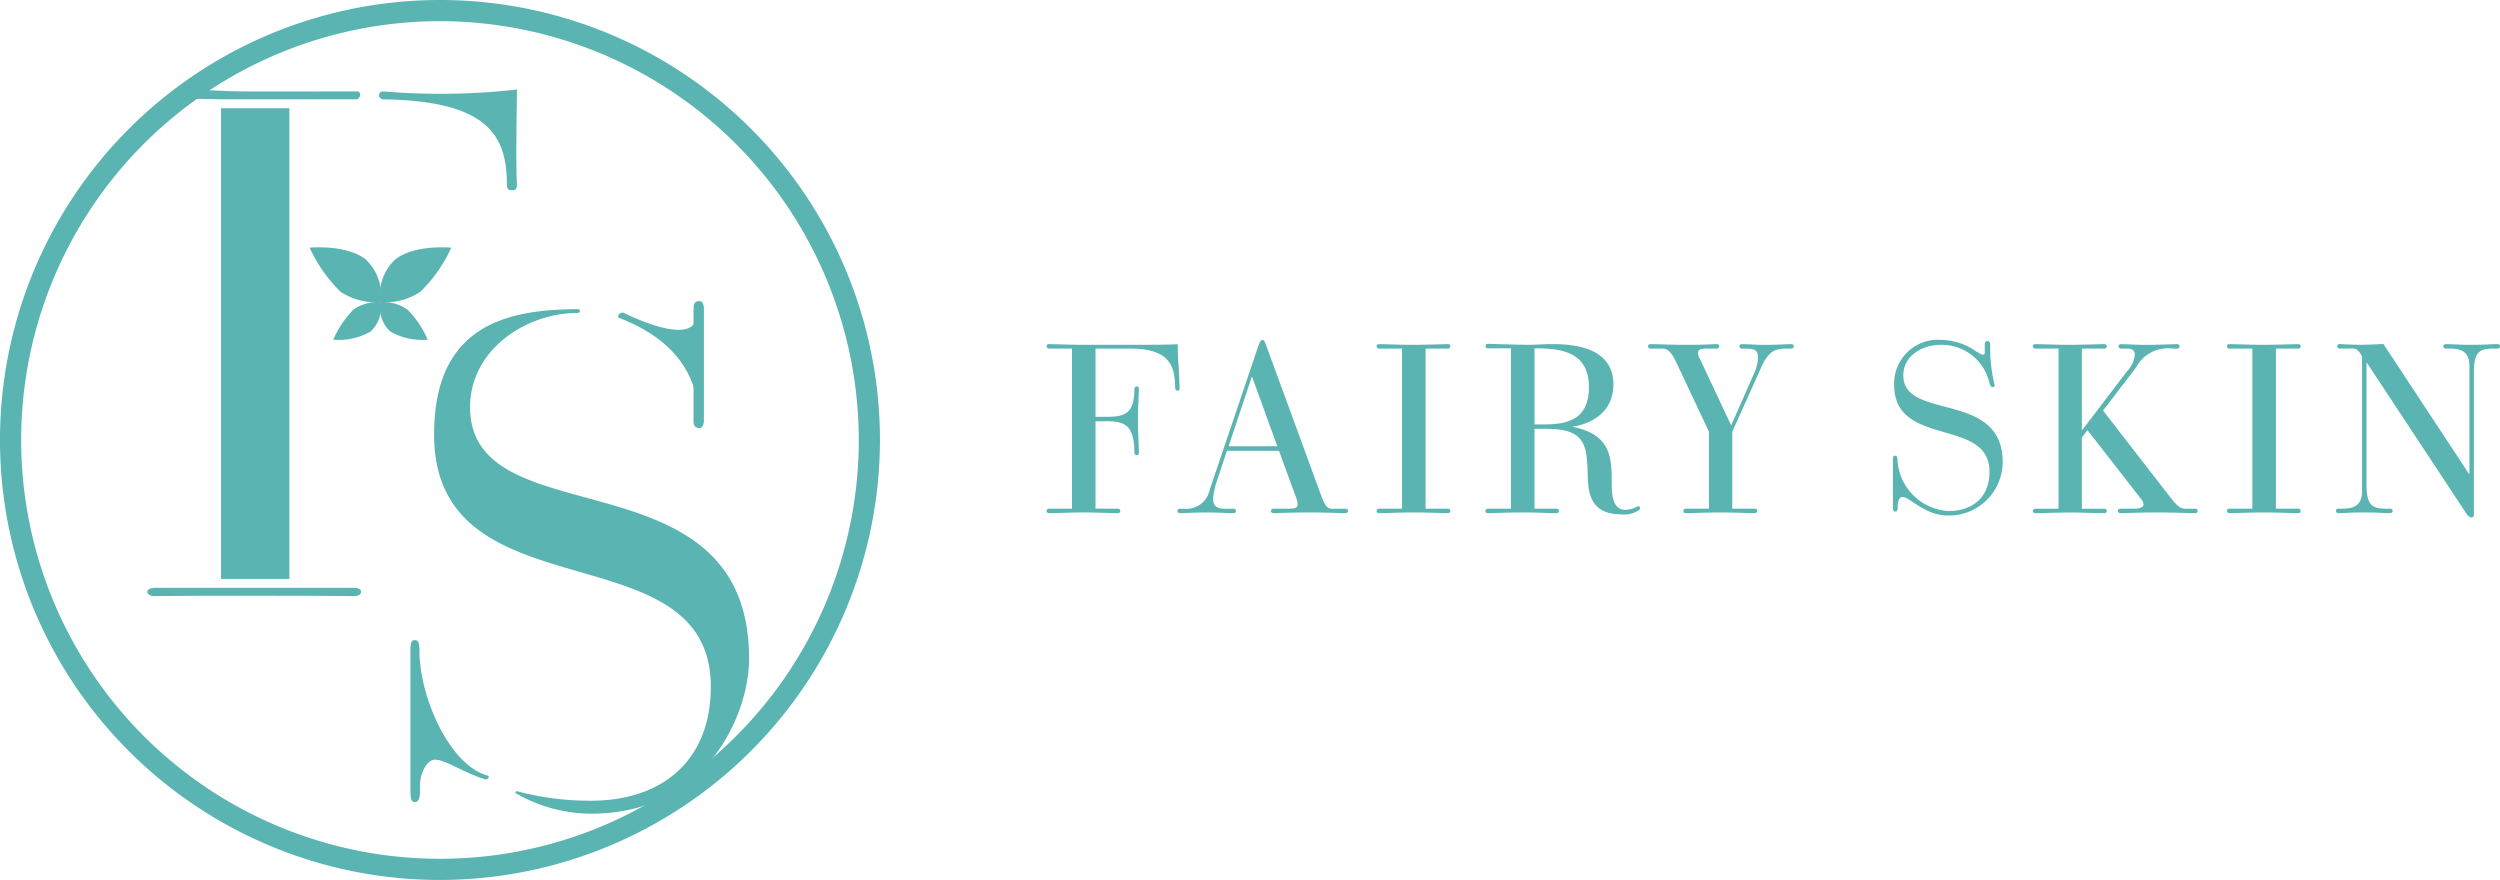 <svg xmlns="http://www.w3.org/2000/svg" xmlns:xlink="http://www.w3.org/1999/xlink" width="223.536" height="78.682" viewBox="0 0 223.536 78.682">
  <defs>
    <clipPath id="clip-path">
      <rect id="長方形_4" data-name="長方形 4" width="223.536" height="78.682" fill="#5ab5b2"/>
    </clipPath>
  </defs>
  <g id="グループ_7" data-name="グループ 7" transform="translate(0 0)">
    <g id="グループ_6" data-name="グループ 6" transform="translate(0 0)" clip-path="url(#clip-path)">
      <path id="パス_17" data-name="パス 17" d="M94.311,43.628a.194.194,0,0,1,.211.189.2.2,0,0,1-.211.212c-1.1-.022-1.979-.064-3.074-.064-1.115,0-1.978.042-3.095.064a.212.212,0,0,1-.211-.212.208.208,0,0,1,.211-.189h2.063V29.313H88.142a.211.211,0,0,1-.211-.212.194.194,0,0,1,.211-.189c1.116.02,1.979.063,3.095.063,6.884,0,7.833,0,8.421-.063,0,.379.021,1.264.064,1.706.084,1.158.063,1.368.105,2.127,0,.21,0,.335-.169.335-.147,0-.231-.105-.231-.335-.021-1.875-.506-3.432-4-3.432H92.31v6.1h.947c1.664,0,2.485-.274,2.527-2.38,0-.23.063-.336.231-.336s.169.147.169.336c-.064,2.084-.085,1.5-.085,2.591s.021.8.085,2.884c0,.189,0,.335-.169.335s-.231-.1-.231-.335c-.043-2.359-.863-2.7-2.527-2.7H92.31v7.81Z" transform="translate(5.646 1.857)" fill="#5ab5b2"/>
      <path id="パス_18" data-name="パス 18" d="M113.97,43.651a.208.208,0,0,1,.211.189.211.211,0,0,1-.211.211c-1.243-.022-1.79-.063-3.2-.063-1.77,0-2.989.063-3.18.063-.274,0-.294-.105-.294-.188a.2.2,0,0,1,.211-.212h1.283c.611,0,.884-.042.884-.421a1.562,1.562,0,0,0-.127-.548l-1.537-4.209h-4.653L102.518,41a6.869,6.869,0,0,0-.4,1.769c0,.61.316.883,1.053.883h.779a.194.194,0,0,1,.211.189.2.2,0,0,1-.211.211c-1.074-.022-1.431-.063-2.442-.063-1.263,0-1.81.063-2.378.063a.2.2,0,1,1,0-.4h.358a2.122,2.122,0,0,0,2.316-1.663l4.3-12.717c.147-.419.252-.714.42-.714.106,0,.169.04.3.379l4.926,13.454c.4,1.1.611,1.242.967,1.262Zm-8.38-11.832-2.084,6.252h4.357Z" transform="translate(6.35 1.834)" fill="#5ab5b2"/>
      <path id="パス_19" data-name="パス 19" d="M122.042,43.628a.194.194,0,0,1,.211.189.2.2,0,0,1-.211.212c-1.054-.022-1.958-.064-3.012-.064-1.3,0-2.778.064-3.158.064a.212.212,0,0,1-.211-.212.208.208,0,0,1,.211-.189h2.064V29.313h-2.064a.211.211,0,0,1-.211-.212.194.194,0,0,1,.211-.189c1.074.02,1.958.063,3.032.063,1.306,0,2.757-.063,3.137-.063a.184.184,0,0,1,.211.189.2.2,0,0,1-.211.212h-2V43.628Z" transform="translate(7.426 1.857)" fill="#5ab5b2"/>
      <path id="パス_20" data-name="パス 20" d="M131.173,43.629a.212.212,0,0,1,.211.212.2.2,0,0,1-.211.189c-1.051-.022-1.936-.063-3.01-.063-1.284,0-2.842.063-3.053.063-.252,0-.295-.063-.295-.189a.2.2,0,0,1,.211-.212h2.064V29.292h-2.064a.2.2,0,0,1-.211-.21c0-.105.043-.189.253-.189.167,0,2.926.084,3.642.084.631,0,1.242-.064,2.063-.064,2.337,0,5.473.464,5.473,3.621,0,2.316-1.747,3.475-3.683,3.769,3.515.674,3.536,2.821,3.536,5.072,0,1.1.105,2.359,1.242,2.359a2.185,2.185,0,0,0,.948-.252.456.456,0,0,1,.189-.064.131.131,0,0,1,.147.147.224.224,0,0,1-.105.189,2.266,2.266,0,0,1-1.558.38c-2.758,0-2.969-1.874-3.011-3.5-.084-2.632-.148-4.146-3.684-4.146h-1.074v7.136Zm-1.178-7.537c1.706,0,4.062-.169,4.062-3.305,0-3.2-2.463-3.495-4.862-3.495v6.8Z" transform="translate(8.014 1.855)" fill="#5ab5b2"/>
      <path id="パス_21" data-name="パス 21" d="M148,43.628a.215.215,0,0,1,.232.189.217.217,0,0,1-.232.212c-1.052-.022-1.958-.064-3.011-.064-1.306,0-2.757.064-3.137.064a.216.216,0,0,1-.231-.212.214.214,0,0,1,.231-.189h2.063V36.745l-2.905-6.169c-.568-1.2-.927-1.262-1.306-1.262H138.7a.216.216,0,0,1-.231-.212c0-.105.083-.189.231-.189,1.221.02,1.79.063,3.2.063,1.7,0,2.337-.063,2.716-.063a.184.184,0,0,1,.211.189.2.2,0,0,1-.211.212h-.737c-.5,0-.947,0-.947.4a1.279,1.279,0,0,0,.19.547l2.778,5.917,2.043-4.632a3.775,3.775,0,0,0,.358-1.41c0-.674-.295-.82-1.031-.82h-.421a.211.211,0,0,1-.211-.212.194.194,0,0,1,.211-.189c1.1.02,1.054.063,2.063.063,1.242,0,1.81-.063,2.358-.063.146,0,.231.084.231.189a.217.217,0,0,1-.231.212h-.359c-.947,0-1.621.083-2.316,1.663L146,36.745v6.883Z" transform="translate(8.89 1.857)" fill="#5ab5b2"/>
      <path id="パス_22" data-name="パス 22" d="M159.466,43.567c0,.232-.063.337-.232.337-.147,0-.188-.105-.188-.337V39.249c0-.187.019-.334.167-.334.127,0,.232,0,.232.334a4.859,4.859,0,0,0,4.548,4.612c2.146,0,3.683-1.2,3.683-3.517,0-4.9-8.525-2.1-8.525-7.769a3.916,3.916,0,0,1,4.189-4.02,5.587,5.587,0,0,1,3.116,1.01c.484.3.526.316.652.316.147,0,.147-.105.147-.272V29c0-.232.064-.336.231-.336.19,0,.254.1.254.336a13.647,13.647,0,0,0,.4,3.6c0,.085,0,.17-.147.17-.105,0-.252-.044-.316-.339A4.372,4.372,0,0,0,163.3,29c-1.642,0-3.328.989-3.328,2.736,0,4.084,8.885,1.306,8.885,7.747a4.8,4.8,0,0,1-4.862,4.778c-2.17,0-3.391-1.662-4.128-1.662-.252,0-.4.421-.4.8Z" transform="translate(10.212 1.834)" fill="#5ab5b2"/>
      <path id="パス_23" data-name="パス 23" d="M185.323,43.628a.194.194,0,0,1,.211.189.2.2,0,0,1-.211.212c-1.243-.022-2.021-.064-3.432-.064-1.769,0-2.989.064-3.179.064-.273,0-.315-.106-.315-.189a.217.217,0,0,1,.231-.212h1.01c.591,0,1.054-.04,1.054-.4a1,1,0,0,0-.295-.569L175.681,36.6l-.5.674v6.359h2a.215.215,0,0,1,.232.189.217.217,0,0,1-.232.212c-1.053-.022-1.958-.064-3.011-.064-1.306,0-2.757.064-3.137.064a.217.217,0,0,1-.231-.212.214.214,0,0,1,.231-.189h2.063V29.313h-2.063a.216.216,0,0,1-.231-.212c0-.105.083-.189.231-.189,1.054.02,1.958.063,3.012.063,1.3,0,2.757-.063,3.136-.063.148,0,.232.084.232.189a.217.217,0,0,1-.232.212h-2v7.325l4.042-5.3a2.506,2.506,0,0,0,.694-1.453c0-.379-.188-.568-.674-.568h-.547a.217.217,0,0,1-.231-.212c0-.105.084-.189.231-.189,1.075.02,1.2.063,2.232.063,1.264,0,2.294-.063,2.758-.063.147,0,.232.084.232.189a.218.218,0,0,1-.232.212h-.358a3.2,3.2,0,0,0-3.285,1.663l-2.967,3.873,5.831,7.516c.695.9,1.011,1.262,1.517,1.262Z" transform="translate(10.966 1.857)" fill="#5ab5b2"/>
      <path id="パス_24" data-name="パス 24" d="M193.487,43.628a.194.194,0,0,1,.211.189.2.2,0,0,1-.211.212c-1.054-.022-1.958-.064-3.012-.064-1.3,0-2.778.064-3.158.064a.212.212,0,0,1-.211-.212.208.208,0,0,1,.211-.189h2.063V29.313h-2.063a.211.211,0,0,1-.211-.212.194.194,0,0,1,.211-.189c1.074.02,1.958.063,3.032.063,1.306,0,2.757-.063,3.137-.063a.184.184,0,0,1,.211.189.2.2,0,0,1-.211.212h-2V43.628Z" transform="translate(12.013 1.857)" fill="#5ab5b2"/>
      <path id="パス_25" data-name="パス 25" d="M199,30.532V41.524c0,1.871.589,2.1,1.768,2.1h.359a.21.21,0,0,1,.211.189.212.212,0,0,1-.211.212c-1.1-.022-1.243-.063-2.275-.063-1.241,0-1.81.063-2.376.063a.211.211,0,0,1-.212-.212.208.208,0,0,1,.212-.189h.355c.947,0,1.769-.232,1.769-1.556V30.008c-.358-.654-.59-.7-.863-.7H196.6a.2.2,0,0,1-.21-.211c0-.064.02-.189.21-.189.758.043,1.389.064,1.853.064.779,0,1.579-.064,2.064-.064L208.2,40.575V30.869c0-1.346-.821-1.557-1.768-1.557h-.359a.212.212,0,0,1-.211-.211.2.2,0,0,1,.211-.189c1.1.02,1.243.064,2.273.064,1.243,0,1.811-.064,2.381-.064a.194.194,0,0,1,.21.189.2.2,0,0,1-.21.211h-.358c-1.179,0-1.769.211-1.769,2.086v12.65c0,.232-.022.359-.211.359-.127,0-.3-.083-.484-.379Z" transform="translate(12.601 1.857)" fill="#5ab5b2"/>
      <path id="パス_26" data-name="パス 26" d="M41.127,68c-1.936-.6-3.521-1.743-4.444-1.743-.733,0-1.347,1.222-1.347,2.321v.49c0,.67-.127.978-.467.978-.3,0-.384-.308-.384-.978V56.548c0-.55.043-.977.342-.977.255,0,.467,0,.467.977,0,4.118,2.7,10.22,6.094,11.132.138.037.116.156.053.226s-.095.167-.313.1M49.307,26.31c-4.707.086-9.49,3.422-9.49,8.43,0,11.851,24.947,3.789,24.947,22.48,0,5.07-3.849,13.867-14.11,13.867a13.529,13.529,0,0,1-6.8-1.857l.106-.167a25.184,25.184,0,0,0,6.692.864c6.23,0,10.69-3.483,10.69-10.2,0-14.233-24.742-6.109-24.742-22.541,0-9.773,6.492-11.175,12.768-11.211.077,0,.277-.009.276.142,0,.228-.279.2-.339.2" transform="translate(2.214 1.668)" fill="#5ab5b2"/>
      <path id="パス_27" data-name="パス 27" d="M58.271,25.919c0-.428.147-.623.535-.623s.391.623.391.623V36.026s0,.623-.391.623-.535-.2-.535-.623Z" transform="translate(3.741 1.624)" fill="#5ab5b2"/>
      <path id="パス_28" data-name="パス 28" d="M51.938,26.7c-.059-.438.438-.44.438-.44s5.326,2.736,6.41.928v6.04c-.884-3.073-3.3-5.165-6.848-6.529" transform="translate(3.334 1.686)" fill="#5ab5b2"/>
      <path id="パス_29" data-name="パス 29" d="M32.141,7.686a61.863,61.863,0,0,0,12.037-.163c0,.828-.121,6.723,0,8.381,0,.46-.049.619-.455.619-.354,0-.441-.114-.441-.619-.06-4.023-1.413-7.38-11.054-7.5-.088,0-.385-.1-.385-.349a.364.364,0,0,1,.3-.366" transform="translate(2.044 0.483)" fill="#5ab5b2"/>
      <path id="パス_30" data-name="パス 30" d="M30.932,8.394H18.755l-2.406-.047c-.368,0-.612-.205-.612-.411s.244-.37.612-.37c3.237.042,2.162.125,5.4.125,4.924,0,6.242,0,9.2-.006.082,0,.246.076.246.315a.539.539,0,0,1-.26.395" transform="translate(1.01 0.486)" fill="#5ab5b2"/>
      <path id="パス_31" data-name="パス 31" d="M24.682,51.181V9.094H18.573V51.181" transform="translate(1.192 0.584)" fill="#5ab5b2"/>
      <path id="パス_32" data-name="パス 32" d="M12.985,49.389c-.368,0-.612.194-.612.35,0,.194.244.387.612.387,3.237-.039,14.722-.039,17.9,0,.427,0,.612-.194.612-.387,0-.156-.185-.35-.612-.35Z" transform="translate(0.794 3.171)" fill="#5ab5b2"/>
      <path id="パス_33" data-name="パス 33" d="M31,21.838a4.359,4.359,0,0,1,1.362,3.843,5.72,5.72,0,0,1-3.577-.922,13.048,13.048,0,0,1-2.764-3.947s3.228-.318,4.978,1.026" transform="translate(1.67 1.334)" fill="#5ab5b2"/>
      <path id="パス_34" data-name="パス 34" d="M31.357,28a2.944,2.944,0,0,0,.875-2.617,3.863,3.863,0,0,0-2.413.658A8.793,8.793,0,0,0,28,28.743,5.673,5.673,0,0,0,31.357,28" transform="translate(1.797 1.63)" fill="#5ab5b2"/>
      <path id="パス_35" data-name="パス 35" d="M33.32,21.838a4.359,4.359,0,0,0-1.362,3.843,5.72,5.72,0,0,0,3.577-.922A13.048,13.048,0,0,0,38.3,20.812s-3.228-.318-4.978,1.026" transform="translate(2.05 1.334)" fill="#5ab5b2"/>
      <path id="パス_36" data-name="パス 36" d="M32.833,28a2.944,2.944,0,0,1-.875-2.617,3.863,3.863,0,0,1,2.413.658,8.793,8.793,0,0,1,1.824,2.7A5.673,5.673,0,0,1,32.833,28" transform="translate(2.05 1.63)" fill="#5ab5b2"/>
      <path id="パス_37" data-name="パス 37" d="M39.34,78.682A39.341,39.341,0,1,1,78.681,39.34,39.384,39.384,0,0,1,39.34,78.682m0-76.788A37.447,37.447,0,1,0,76.787,39.34,37.489,37.489,0,0,0,39.34,1.894" transform="translate(0 0)" fill="#5ab5b2"/>
    </g>
  </g>
</svg>
